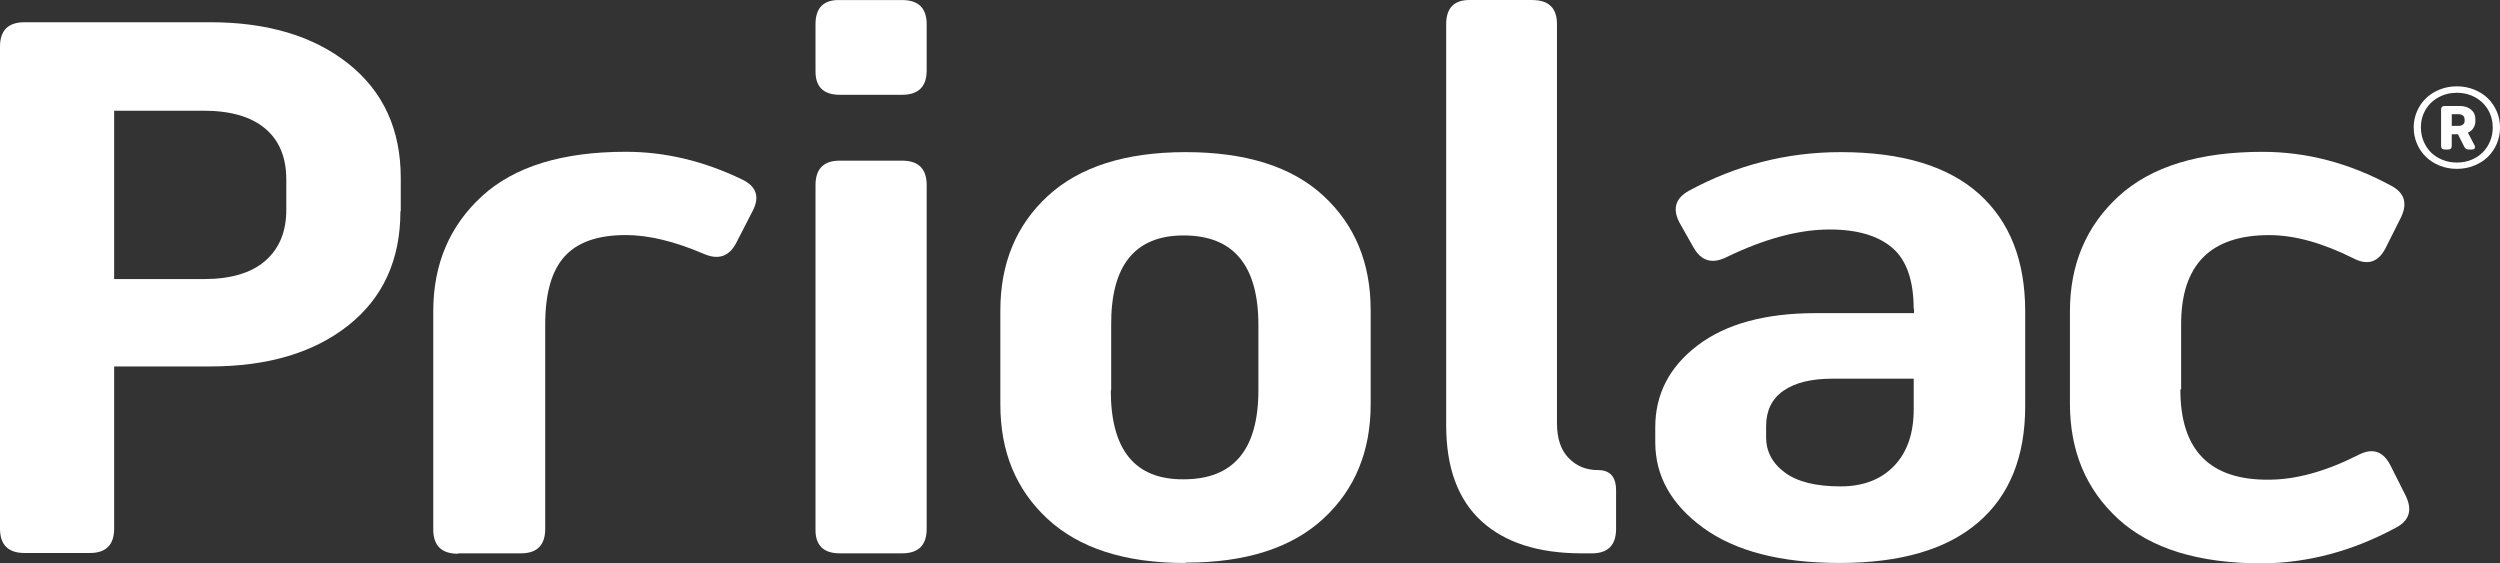 <svg width="142" height="32" viewBox="0 0 142 32" fill="none" xmlns="http://www.w3.org/2000/svg">
<rect x="0" y="0" width="142" height="32" fill="#333333" stroke="none"/>
<path d="M137.096 7.248C137.096 6.925 137.159 6.619 137.283 6.331C137.407 6.043 137.576 5.793 137.792 5.584C138.007 5.375 138.268 5.211 138.572 5.087C138.878 4.964 139.204 4.904 139.551 4.904C139.896 4.904 140.224 4.964 140.528 5.087C140.834 5.211 141.095 5.375 141.309 5.584C141.524 5.793 141.693 6.042 141.817 6.331C141.941 6.619 142.001 6.925 142.001 7.248C142.001 7.571 141.941 7.877 141.817 8.165C141.693 8.452 141.524 8.703 141.309 8.912C141.093 9.121 140.832 9.285 140.528 9.408C140.222 9.532 139.896 9.591 139.551 9.591C139.204 9.591 138.878 9.532 138.572 9.408C138.266 9.285 138.007 9.117 137.792 8.908C137.576 8.699 137.407 8.449 137.283 8.161C137.159 7.873 137.099 7.567 137.099 7.244L137.096 7.248ZM137.508 7.248C137.508 7.522 137.559 7.782 137.66 8.025C137.762 8.267 137.902 8.48 138.08 8.658C138.259 8.835 138.474 8.973 138.729 9.078C138.983 9.182 139.257 9.233 139.549 9.233C139.842 9.233 140.114 9.182 140.369 9.078C140.622 8.973 140.84 8.835 141.016 8.658C141.194 8.48 141.333 8.269 141.436 8.025C141.537 7.782 141.588 7.522 141.588 7.248C141.588 6.882 141.502 6.546 141.327 6.245C141.153 5.944 140.911 5.707 140.6 5.534C140.288 5.36 139.939 5.27 139.551 5.27C139.163 5.27 138.814 5.358 138.499 5.534C138.184 5.707 137.94 5.944 137.765 6.245C137.591 6.546 137.505 6.88 137.505 7.248H137.508ZM140.601 6.878C140.601 7.027 140.564 7.16 140.487 7.276C140.41 7.393 140.307 7.478 140.176 7.535L140.553 8.251C140.588 8.323 140.59 8.379 140.562 8.424C140.534 8.469 140.479 8.492 140.399 8.492H140.215C140.104 8.492 140.022 8.441 139.971 8.34L139.611 7.625H139.258V8.286C139.258 8.424 139.189 8.495 139.052 8.492H138.861C138.722 8.492 138.653 8.422 138.654 8.286V6.228C138.654 6.09 138.724 6.019 138.861 6.019H139.712C139.977 6.019 140.189 6.088 140.354 6.225C140.519 6.361 140.601 6.54 140.601 6.766V6.88V6.878ZM139.986 6.764C139.986 6.678 139.954 6.613 139.894 6.563C139.834 6.512 139.746 6.486 139.632 6.486H139.26V7.151H139.632C139.742 7.151 139.832 7.125 139.894 7.074C139.958 7.024 139.99 6.957 139.99 6.878V6.764H139.986Z" fill="white"/>
<path d="M22.743 12.006C22.743 14.76 21.75 16.924 19.787 18.48C17.823 20.035 15.204 20.814 11.931 20.814H6.484V30.022C6.484 30.946 6.019 31.41 5.111 31.41H1.394C0.465 31.41 0 30.946 0 30.022V2.65C0 1.726 0.465 1.263 1.394 1.263H11.931C15.184 1.263 17.802 2.041 19.787 3.617C21.771 5.194 22.763 7.36 22.763 10.114V12.006H22.743ZM16.26 10.176C16.26 8.936 15.859 7.968 15.056 7.296C14.253 6.624 13.092 6.288 11.55 6.288H6.484V15.852H11.552C13.094 15.852 14.255 15.516 15.058 14.822C15.861 14.129 16.262 13.162 16.262 11.92V10.196V10.176H16.26Z" fill="white"/>
<path d="M26.003 31.451C25.075 31.451 24.609 30.988 24.609 30.064V17.681C24.609 15.011 25.538 12.826 27.376 11.143C29.212 9.461 31.938 8.621 35.548 8.621C37.786 8.621 39.983 9.147 42.158 10.197C42.982 10.596 43.171 11.205 42.728 12.025L41.821 13.791C41.419 14.568 40.808 14.779 39.983 14.422C38.315 13.707 36.837 13.351 35.548 13.351C33.965 13.351 32.804 13.75 32.065 14.57C31.326 15.39 30.968 16.673 30.968 18.437V30.041C30.968 30.965 30.503 31.429 29.595 31.429H26.048L26.003 31.451Z" fill="white"/>
<path d="M47.694 0.003H51.241C52.169 0.003 52.635 0.466 52.635 1.37V3.997C52.635 4.921 52.169 5.384 51.241 5.384H47.694C46.766 5.384 46.3 4.921 46.321 3.997V1.37C46.321 0.443 46.786 -0.02 47.694 0.003ZM47.694 9.125H51.241C52.169 9.125 52.635 9.588 52.635 10.512V30.041C52.635 30.965 52.169 31.429 51.241 31.429H47.694C46.766 31.429 46.3 30.965 46.321 30.041V10.512C46.321 9.588 46.786 9.125 47.694 9.125Z" fill="white"/>
<path d="M67.317 31.978C63.895 31.978 61.3 31.137 59.503 29.475C57.708 27.815 56.82 25.649 56.82 22.979V17.64C56.82 14.97 57.708 12.805 59.503 11.143C61.298 9.483 63.916 8.641 67.337 8.641C70.759 8.641 73.377 9.461 75.172 11.123C76.967 12.783 77.854 14.949 77.854 17.619V22.958C77.854 25.629 76.967 27.793 75.172 29.455C73.377 31.115 70.779 31.957 67.36 31.957L67.317 31.978ZM63.094 22.18C63.094 25.563 64.468 27.246 67.232 27.225C70.063 27.225 71.477 25.544 71.477 22.159V18.46C71.477 15.076 70.063 13.373 67.232 13.373C64.466 13.373 63.094 15.076 63.115 18.46V22.159L63.094 22.18Z" fill="white"/>
<path d="M87.042 0.003C87.97 0.003 88.436 0.466 88.436 1.369V24.032C88.436 24.895 88.647 25.546 89.09 26.008C89.535 26.471 90.082 26.7 90.758 26.7C91.454 26.7 91.793 27.079 91.793 27.856V30.043C91.793 30.967 91.328 31.43 90.42 31.43H89.85C87.379 31.43 85.479 30.82 84.148 29.602C82.818 28.383 82.143 26.575 82.143 24.157V1.368C82.143 0.443 82.608 -0.02 83.516 0.001H87.062H87.042V0.003Z" fill="white"/>
<path d="M108.697 17.556C108.697 15.937 108.295 14.781 107.493 14.086C106.69 13.394 105.508 13.035 103.925 13.035C102.171 13.035 100.23 13.562 98.097 14.591C97.274 15.011 96.64 14.843 96.197 14.064L95.436 12.719C94.972 11.9 95.141 11.268 95.942 10.828C98.624 9.377 101.496 8.641 104.557 8.641C108.04 8.641 110.659 9.44 112.413 11.016C114.164 12.592 115.031 14.822 115.031 17.681V23.063C115.031 25.942 114.144 28.149 112.349 29.684C110.554 31.219 107.935 31.976 104.493 31.976C101.136 31.976 98.561 31.303 96.743 29.98C94.927 28.656 94.019 27.037 94.019 25.122V24.262C94.019 22.39 94.822 20.835 96.428 19.616C98.032 18.396 100.271 17.786 103.143 17.786H108.717V17.513L108.697 17.556ZM100.314 24.829C100.314 25.649 100.673 26.321 101.391 26.848C102.109 27.375 103.165 27.627 104.538 27.627C105.848 27.627 106.861 27.227 107.6 26.448C108.339 25.67 108.699 24.598 108.699 23.233V21.509H104.075C102.871 21.509 101.942 21.741 101.288 22.202C100.633 22.665 100.316 23.337 100.316 24.198V24.807V24.829H100.314Z" fill="white"/>
<path d="M123.845 22.138C123.845 25.565 125.512 27.268 128.849 27.247C130.391 27.247 132.081 26.784 133.917 25.86C134.74 25.419 135.352 25.608 135.774 26.427L136.641 28.151C137.042 28.971 136.851 29.581 136.07 29.981C133.621 31.305 131.087 31.977 128.489 32C124.878 32 122.155 31.159 120.316 29.477C118.48 27.794 117.572 25.61 117.572 22.919V17.684C117.572 15.014 118.503 12.829 120.339 11.147C122.177 9.464 124.901 8.624 128.511 8.624C131.002 8.624 133.431 9.255 135.796 10.538C136.577 10.938 136.768 11.546 136.367 12.366L135.502 14.09C135.08 14.91 134.467 15.098 133.643 14.658C131.912 13.797 130.329 13.354 128.892 13.354C125.535 13.354 123.867 15.057 123.888 18.484V22.099L123.845 22.138Z" fill="white"/>
</svg>
